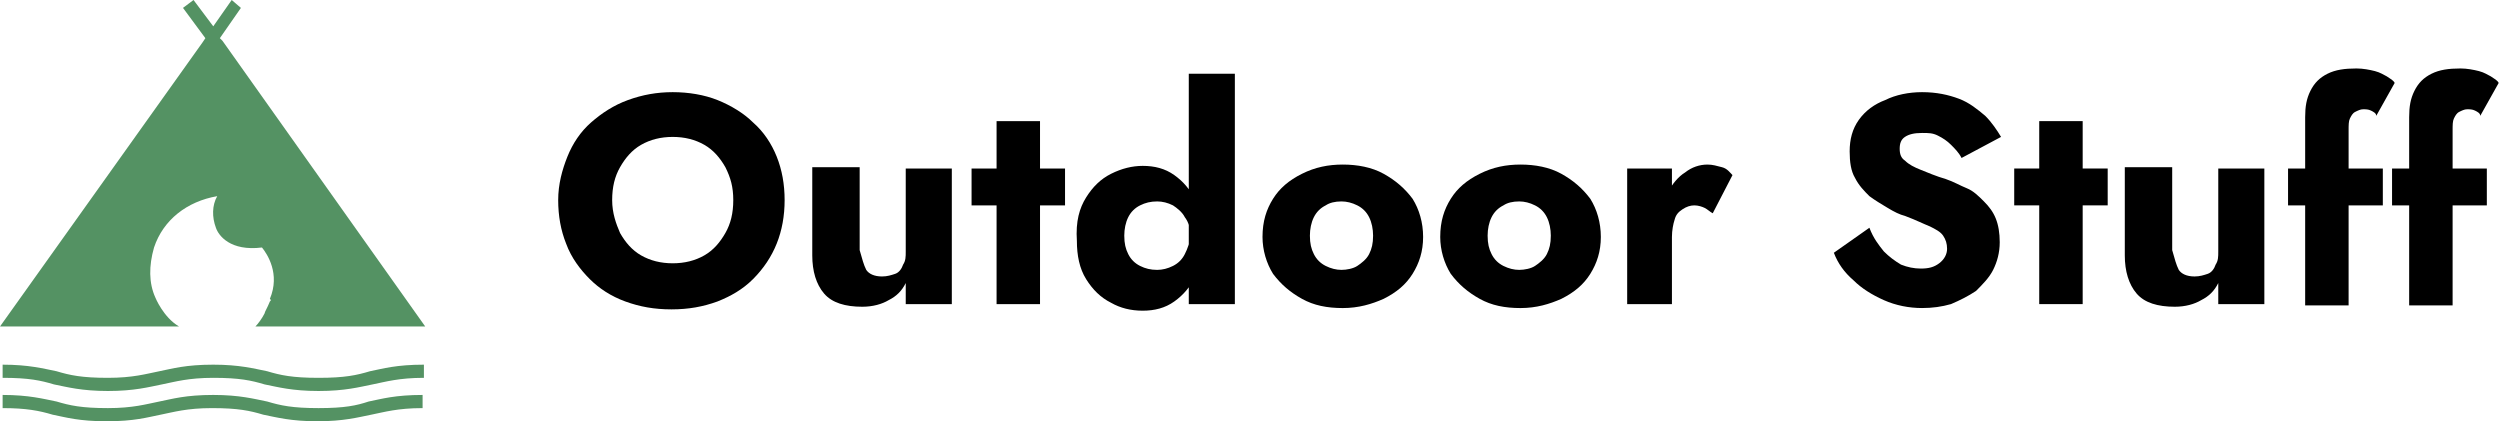 <?xml version="1.0" encoding="utf-8"?>
<!-- Generator: Adobe Illustrator 25.3.0, SVG Export Plug-In . SVG Version: 6.00 Build 0)  -->
<svg version="1.1" id="Layer_1" xmlns="http://www.w3.org/2000/svg" xmlns:xlink="http://www.w3.org/1999/xlink" x="0px" y="0px"
	 viewBox="0 0 189.9 32" style="enable-background:new 0 0 189.9 32;" xml:space="preserve">
<style type="text/css">
	.st0{fill:#549263;}
</style>
<g>
	<g>
		<g>
			<path class="st0" d="M24.2,28.7c-2,0-2.9-0.2-3.9-0.5c-1-0.2-2.1-0.5-4.1-0.5c-2.1,0-3.1,0.3-4.1,0.5s-2,0.5-3.9,0.5
				c-2,0-2.9-0.2-3.9-0.5c-1-0.2-2.1-0.5-4.1-0.5v1c2,0,2.9,0.2,3.9,0.5c1,0.2,2.1,0.5,4.1,0.5s3.1-0.3,4.1-0.5s2-0.5,3.9-0.5
				c2,0,2.9,0.2,3.9,0.5c1,0.2,2.1,0.5,4.1,0.5s3.1-0.3,4.1-0.5s2-0.5,3.9-0.5v-1c-2.1,0-3.1,0.3-4.1,0.5
				C27.1,28.5,26.2,28.7,24.2,28.7z"/>
			<path class="st0" d="M24.2,31c-2,0-2.9-0.2-3.9-0.5c-1-0.2-2.1-0.5-4.1-0.5c-2.1,0-3.1,0.3-4.1,0.5s-2,0.5-3.9,0.5
				c-2,0-2.9-0.2-3.9-0.5c-1-0.2-2.1-0.5-4.1-0.5v1C2,31,3,31.2,4,31.5C5,31.7,6,32,8.1,32s3.1-0.3,4.1-0.5s2-0.5,3.9-0.5
				c2,0,2.9,0.2,3.9,0.5c1,0.2,2.1,0.5,4.1,0.5s3.1-0.3,4.1-0.5s2-0.5,3.9-0.5v-1C30,30,29,30.3,28,30.5C27.1,30.8,26.2,31,24.2,31z
				"/>
		</g>
		<path class="st0" d="M20.5,22.9c-0.2,0.5-0.4,0.8-0.4,0.9c-0.2,0.4-0.5,0.8-0.7,1h12.9L16.9,3.1l0,0l-0.2-0.2l1.6-2.3L17.6,0
			l-1.4,2l-1.5-2l-0.8,0.6l1.7,2.3l-0.2,0.3l0,0L0,24.8h13.6c-1.2-0.7-1.8-2.2-1.8-2.2l0,0c-0.5-1.1-0.5-2.4-0.1-3.8
			c0.7-2.1,2.5-3.5,4.8-3.9c-0.4,0.7-0.4,1.6-0.1,2.4c0.2,0.6,1.1,1.8,3.5,1.5c0.4,0.5,1.4,2,0.6,3.9C20.6,22.8,20.6,22.8,20.5,22.9
			z"/>
	</g>
	<g>
		<path d="M43.1,11.9c0.4-1,1-1.9,1.8-2.6c0.8-0.7,1.7-1.3,2.8-1.7C48.8,7.2,49.9,7,51.1,7c1.2,0,2.4,0.2,3.4,0.6s2,1,2.7,1.7
			c0.8,0.7,1.4,1.6,1.8,2.6s0.6,2.1,0.6,3.3s-0.2,2.3-0.6,3.3c-0.4,1-1,1.9-1.8,2.7s-1.7,1.3-2.7,1.7c-1.1,0.4-2.2,0.6-3.5,0.6
			c-1.3,0-2.4-0.2-3.5-0.6c-1.1-0.4-2-1-2.7-1.7s-1.4-1.6-1.8-2.7c-0.4-1-0.6-2.1-0.6-3.3S42.7,12.9,43.1,11.9z M47.1,17.7
			c0.4,0.7,0.9,1.3,1.6,1.7c0.7,0.4,1.5,0.6,2.4,0.6c0.9,0,1.7-0.2,2.4-0.6c0.7-0.4,1.2-1,1.6-1.7c0.4-0.7,0.6-1.5,0.6-2.5
			s-0.2-1.7-0.6-2.5c-0.4-0.7-0.9-1.3-1.6-1.7c-0.7-0.4-1.5-0.6-2.4-0.6c-0.9,0-1.7,0.2-2.4,0.6c-0.7,0.4-1.2,1-1.6,1.7
			c-0.4,0.7-0.6,1.5-0.6,2.5S46.8,17,47.1,17.7z"/>
		<path d="M65.8,20.5c0.2,0.3,0.6,0.5,1.2,0.5c0.4,0,0.7-0.1,1-0.2c0.3-0.1,0.5-0.4,0.6-0.7c0.2-0.3,0.2-0.6,0.2-1v-6.3h3.5v10.3
			h-3.5v-1.6c-0.3,0.6-0.7,1-1.3,1.3c-0.5,0.3-1.2,0.5-2,0.5c-1.3,0-2.3-0.3-2.9-1c-0.6-0.7-0.9-1.7-0.9-2.9v-6.7h3.6v6.3
			C65.5,19.7,65.6,20.1,65.8,20.5z"/>
		<path d="M80.9,12.8v2.8h-7.1v-2.8H80.9z M79,9.2v13.9h-3.3V9.2H79z"/>
		<path d="M82.5,15c0.5-0.8,1.1-1.4,1.9-1.8c0.8-0.4,1.6-0.6,2.4-0.6c0.9,0,1.7,0.2,2.4,0.7s1.2,1.1,1.6,1.9
			c0.4,0.8,0.6,1.8,0.6,2.9c0,1.1-0.2,2.1-0.6,2.9c-0.4,0.8-0.9,1.4-1.6,1.9s-1.5,0.7-2.4,0.7c-0.9,0-1.7-0.2-2.4-0.6
			c-0.8-0.4-1.4-1-1.9-1.8s-0.7-1.8-0.7-2.9C81.7,16.8,82,15.8,82.5,15z M85.7,19.3c0.2,0.4,0.5,0.7,0.9,0.9
			c0.4,0.2,0.8,0.3,1.3,0.3c0.4,0,0.8-0.1,1.2-0.3s0.7-0.5,0.9-0.9s0.4-0.9,0.4-1.4c0-0.6-0.1-1-0.4-1.4c-0.2-0.4-0.6-0.7-0.9-0.9
			c-0.4-0.2-0.8-0.3-1.2-0.3c-0.5,0-0.9,0.1-1.3,0.3c-0.4,0.2-0.7,0.5-0.9,0.9c-0.2,0.4-0.3,0.9-0.3,1.4
			C85.4,18.5,85.5,18.9,85.7,19.3z M93.8,5.6v17.5h-3.5V5.6H93.8z"/>
		<path d="M96.7,15.1c0.5-0.8,1.2-1.4,2.2-1.9s2-0.7,3.1-0.7s2.2,0.2,3.1,0.7s1.6,1.1,2.2,1.9c0.5,0.8,0.8,1.8,0.8,2.9
			c0,1.1-0.3,2-0.8,2.8c-0.5,0.8-1.2,1.4-2.2,1.9c-0.9,0.4-1.9,0.7-3.1,0.7s-2.2-0.2-3.1-0.7c-0.9-0.5-1.6-1.1-2.2-1.9
			c-0.5-0.8-0.8-1.8-0.8-2.8C95.9,16.8,96.2,15.9,96.7,15.1z M99.8,19.3c0.2,0.4,0.5,0.7,0.9,0.9s0.8,0.3,1.2,0.3
			c0.4,0,0.9-0.1,1.2-0.3s0.7-0.5,0.9-0.9s0.3-0.8,0.3-1.4c0-0.5-0.1-1-0.3-1.4c-0.2-0.4-0.5-0.7-0.9-0.9c-0.4-0.2-0.8-0.3-1.2-0.3
			c-0.5,0-0.9,0.1-1.2,0.3c-0.4,0.2-0.7,0.5-0.9,0.9c-0.2,0.4-0.3,0.9-0.3,1.4C99.5,18.5,99.6,18.9,99.8,19.3z"/>
		<path d="M110.2,15.1c0.5-0.8,1.2-1.4,2.2-1.9s2-0.7,3.1-0.7s2.2,0.2,3.1,0.7s1.6,1.1,2.2,1.9c0.5,0.8,0.8,1.8,0.8,2.9
			c0,1.1-0.3,2-0.8,2.8c-0.5,0.8-1.2,1.4-2.2,1.9c-0.9,0.4-1.9,0.7-3.1,0.7s-2.2-0.2-3.1-0.7c-0.9-0.5-1.6-1.1-2.2-1.9
			c-0.5-0.8-0.8-1.8-0.8-2.8C109.4,16.8,109.7,15.9,110.2,15.1z M113.3,19.3c0.2,0.4,0.5,0.7,0.9,0.9s0.8,0.3,1.2,0.3
			c0.4,0,0.9-0.1,1.2-0.3s0.7-0.5,0.9-0.9s0.3-0.8,0.3-1.4c0-0.5-0.1-1-0.3-1.4c-0.2-0.4-0.5-0.7-0.9-0.9c-0.4-0.2-0.8-0.3-1.2-0.3
			c-0.5,0-0.9,0.1-1.2,0.3c-0.4,0.2-0.7,0.5-0.9,0.9c-0.2,0.4-0.3,0.9-0.3,1.4C113,18.5,113.1,18.9,113.3,19.3z"/>
		<path d="M127,23.1h-3.4V12.8h3.4V23.1z M129.5,15.8c-0.2-0.1-0.5-0.2-0.8-0.2c-0.3,0-0.6,0.1-0.9,0.3c-0.3,0.2-0.5,0.4-0.6,0.8
			c-0.1,0.3-0.2,0.8-0.2,1.3l-0.8-1.2c0-0.8,0.2-1.6,0.5-2.2c0.3-0.6,0.8-1.2,1.3-1.5c0.5-0.4,1.1-0.6,1.7-0.6
			c0.4,0,0.7,0.1,1.1,0.2c0.4,0.1,0.6,0.4,0.8,0.6l-1.5,2.9C129.9,16.1,129.7,15.9,129.5,15.8z"/>
		<path d="M143.1,19.1c0.4,0.4,0.8,0.7,1.3,1c0.5,0.2,1,0.3,1.5,0.3c0.6,0,1-0.1,1.4-0.4c0.4-0.3,0.6-0.7,0.6-1.1
			c0-0.4-0.1-0.7-0.3-1s-0.6-0.5-1-0.7c-0.5-0.2-1.1-0.5-1.9-0.8c-0.4-0.1-0.8-0.3-1.3-0.6s-1-0.6-1.4-0.9c-0.4-0.4-0.8-0.8-1.1-1.4
			c-0.3-0.5-0.4-1.2-0.4-2c0-0.9,0.2-1.7,0.7-2.4s1.2-1.2,2-1.5C144,7.2,145,7,146,7c1.1,0,2,0.2,2.8,0.5c0.8,0.3,1.4,0.8,2,1.3
			c0.5,0.5,0.9,1.1,1.2,1.6l-3,1.6c-0.2-0.4-0.5-0.7-0.8-1c-0.3-0.3-0.6-0.5-1-0.7c-0.4-0.2-0.7-0.2-1.2-0.2c-0.6,0-1,0.1-1.3,0.3
			c-0.3,0.2-0.4,0.5-0.4,0.9c0,0.4,0.1,0.7,0.4,0.9c0.3,0.3,0.7,0.5,1.2,0.7c0.5,0.2,1.2,0.5,1.9,0.7c0.6,0.2,1.1,0.5,1.6,0.7
			s0.9,0.6,1.3,1c0.4,0.4,0.7,0.8,0.9,1.3c0.2,0.5,0.3,1.1,0.3,1.8c0,0.8-0.2,1.5-0.5,2.1s-0.8,1.1-1.3,1.6c-0.6,0.4-1.2,0.7-1.9,1
			c-0.7,0.2-1.4,0.3-2.2,0.3c-1,0-2-0.2-2.9-0.6c-0.9-0.4-1.7-0.9-2.3-1.5c-0.7-0.6-1.2-1.3-1.5-2.1l2.7-1.9
			C142.3,18.1,142.7,18.6,143.1,19.1z"/>
		<path d="M160.1,12.8v2.8H153v-2.8H160.1z M158.2,9.2v13.9h-3.3V9.2H158.2z"/>
		<path d="M165.5,20.5c0.2,0.3,0.6,0.5,1.2,0.5c0.4,0,0.7-0.1,1-0.2c0.3-0.1,0.5-0.4,0.6-0.7c0.2-0.3,0.2-0.6,0.2-1v-6.3h3.5v10.3
			h-3.5v-1.6c-0.3,0.6-0.7,1-1.3,1.3c-0.5,0.3-1.2,0.5-2,0.5c-1.3,0-2.3-0.3-2.9-1c-0.6-0.7-0.9-1.7-0.9-2.9v-6.7h3.6v6.3
			C165.2,19.7,165.3,20.1,165.5,20.5z"/>
		<path d="M181,12.8v2.8h-7.2v-2.8H181z M180.1,8.4c-0.2-0.1-0.4-0.1-0.6-0.1c-0.2,0-0.4,0.1-0.6,0.2c-0.2,0.1-0.3,0.3-0.4,0.5
			s-0.1,0.5-0.1,0.9v13.3h-3.3V8.9c0-0.8,0.1-1.4,0.4-2c0.3-0.6,0.7-1,1.3-1.3c0.6-0.3,1.3-0.4,2.2-0.4c0.5,0,1,0.1,1.4,0.2
			s0.7,0.3,0.9,0.4c0.3,0.2,0.5,0.3,0.6,0.5l-1.4,2.5C180.5,8.6,180.3,8.5,180.1,8.4z"/>
		<path d="M188.9,12.8v2.8h-7.2v-2.8H188.9z M188,8.4c-0.2-0.1-0.4-0.1-0.6-0.1c-0.2,0-0.4,0.1-0.6,0.2c-0.2,0.1-0.3,0.3-0.4,0.5
			s-0.1,0.5-0.1,0.9v13.3H183V8.9c0-0.8,0.1-1.4,0.4-2c0.3-0.6,0.7-1,1.3-1.3c0.6-0.3,1.3-0.4,2.2-0.4c0.5,0,1,0.1,1.4,0.2
			s0.7,0.3,0.9,0.4c0.3,0.2,0.5,0.3,0.6,0.5l-1.4,2.5C188.4,8.6,188.2,8.5,188,8.4z"/>
	</g>
</g>
</svg>
